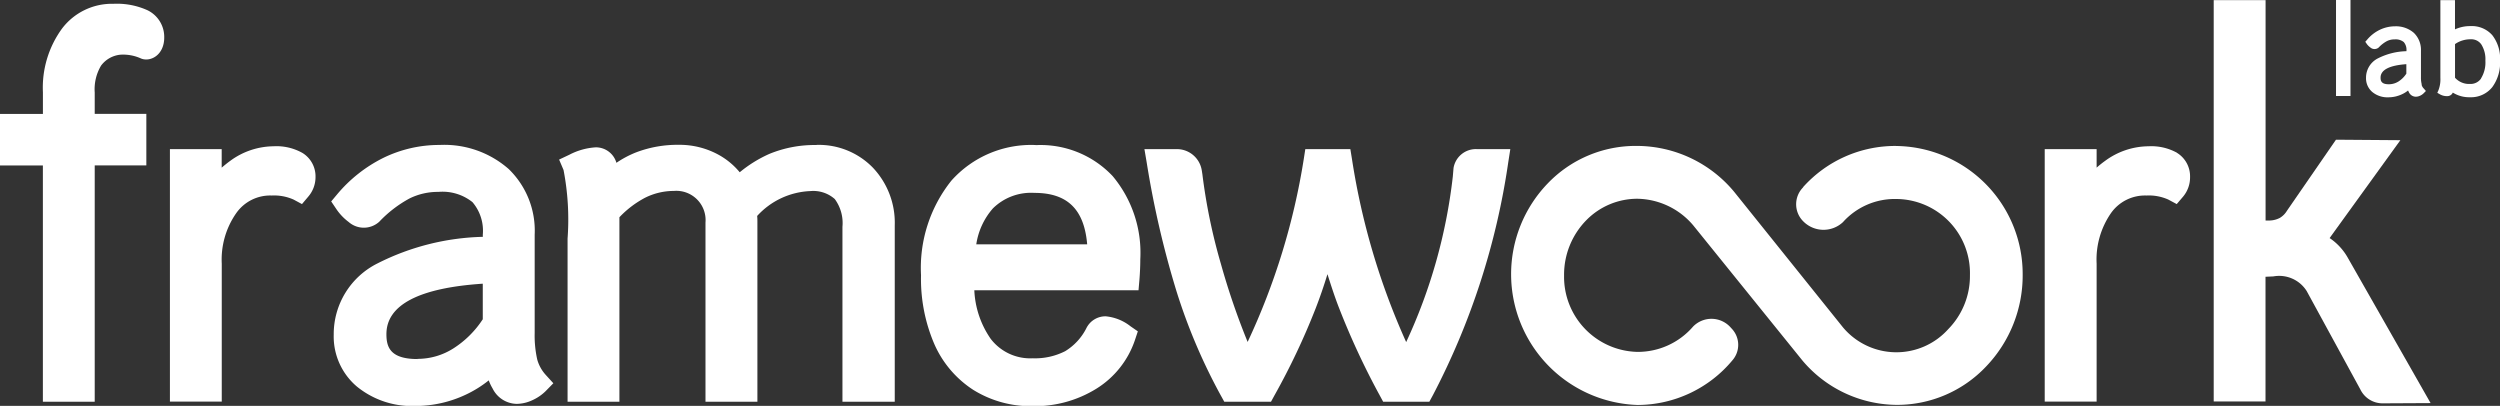 <svg id="Grupo_3083" data-name="Grupo 3083" xmlns="http://www.w3.org/2000/svg" width="70.313" height="11.416" viewBox="0 0 70.313 11.416">
  <rect x="0" y="0" width="70.313" height="11.416" fill="#333333" stroke="none"/>
  <g id="Grupo_3082" data-name="Grupo 3082">
    <g id="Grupo_3070" data-name="Grupo 3070" transform="translate(0 0.105)">
      <path id="Caminho_9552" data-name="Caminho 9552" d="M20.913,14.25v0a2.086,2.086,0,0,0-.959-.181,1.759,1.759,0,0,0-1.447.7,2.818,2.818,0,0,0-.535,1.787v.61H16.765v1.449h1.206V25.26h1.458V18.613h1.452V17.164H19.429v-.6a1.3,1.3,0,0,1,.179-.757.768.768,0,0,1,.548-.307,1.213,1.213,0,0,1,.577.108c.262.105.651-.095.651-.591a.834.834,0,0,0-.473-.768" transform="translate(-16.765 -14.067)" fill="#fff"/>
    </g>
    <g id="Grupo_3071" data-name="Grupo 3071" transform="translate(4.779 4.113)">
      <path id="Caminho_9553" data-name="Caminho 9553" d="M28.261,18.542v0a1.486,1.486,0,0,0-.8-.183,2.086,2.086,0,0,0-1.224.411c-.082.059-.161.124-.239.19v-.52H24.542v7.1H26V21.662a2.279,2.279,0,0,1,.41-1.426,1.166,1.166,0,0,1,.994-.492,1.346,1.346,0,0,1,.616.114l.236.127.173-.205a.839.839,0,0,0,.208-.553.772.772,0,0,0-.375-.685" transform="translate(-24.542 -18.358)" fill="#fff"/>
    </g>
    <g id="Grupo_3072" data-name="Grupo 3072" transform="translate(9.314 4.076)">
      <path id="Caminho_9554" data-name="Caminho 9554" d="M37.719,24.342h0a3.077,3.077,0,0,1-.074-.758V20.82a2.411,2.411,0,0,0-.731-1.845,2.743,2.743,0,0,0-1.944-.677,3.583,3.583,0,0,0-1.579.362,4.033,4.033,0,0,0-1.308,1.034l-.161.192.14.208a1.5,1.5,0,0,0,.352.371.646.646,0,0,0,.859-.007,3.392,3.392,0,0,1,.855-.657,1.8,1.8,0,0,1,.808-.183,1.349,1.349,0,0,1,.959.288,1.238,1.238,0,0,1,.291.915v.061a6.913,6.913,0,0,0-2.955.744,2.222,2.222,0,0,0-1.238,2.008,1.844,1.844,0,0,0,.654,1.461,2.45,2.45,0,0,0,1.645.544,3.322,3.322,0,0,0,1.419-.32,3.191,3.191,0,0,0,.642-.4,1.358,1.358,0,0,0,.109.229.771.771,0,0,0,.677.432,1.061,1.061,0,0,0,.433-.1,1.28,1.28,0,0,0,.378-.255L38.17,25l-.213-.234a1.075,1.075,0,0,1-.238-.425m-3.368-.022c-.771,0-.876-.337-.876-.7,0-.82.911-1.3,2.71-1.419v1a2.744,2.744,0,0,1-.817.814,1.877,1.877,0,0,1-1.018.3" transform="translate(-31.921 -18.297)" fill="#fff"/>
    </g>
    <g id="Grupo_3073" data-name="Grupo 3073" transform="translate(15.727 4.076)">
      <path id="Caminho_9555" data-name="Caminho 9555" d="M50.319,18.3A3.335,3.335,0,0,0,49,18.548a3.586,3.586,0,0,0-.837.518,2.065,2.065,0,0,0-.559-.472,2.283,2.283,0,0,0-1.152-.3,3.27,3.27,0,0,0-1.205.213,2.82,2.82,0,0,0-.552.293.6.6,0,0,0-.583-.435,1.842,1.842,0,0,0-.741.208l-.288.136.125.294a7.341,7.341,0,0,1,.113,1.93V25.52h1.458V20.331a2.779,2.779,0,0,1,.725-.55,1.808,1.808,0,0,1,.806-.19.823.823,0,0,1,.89.889v5.04H48.66V20.457c0-.045,0-.1-.007-.162a2.14,2.14,0,0,1,1.5-.7.91.91,0,0,1,.683.224,1.14,1.14,0,0,1,.216.782V25.52h1.471V20.562a2.251,2.251,0,0,0-.614-1.624,2.119,2.119,0,0,0-1.592-.641" transform="translate(-43.085 -18.297)" fill="#fff"/>
    </g>
    <g id="Grupo_3074" data-name="Grupo 3074" transform="translate(25.904 4.076)">
      <path id="Caminho_9556" data-name="Caminho 9556" d="M63.279,18.3a3.007,3.007,0,0,0-2.368,1,3.931,3.931,0,0,0-.855,2.662,4.635,4.635,0,0,0,.369,1.924,2.936,2.936,0,0,0,1.1,1.3,3.054,3.054,0,0,0,1.672.458,3.285,3.285,0,0,0,1.794-.493,2.576,2.576,0,0,0,1.084-1.373l.079-.238-.206-.142a1.322,1.322,0,0,0-.7-.281.6.6,0,0,0-.538.327,1.6,1.6,0,0,1-.6.654,1.865,1.865,0,0,1-.911.2,1.4,1.4,0,0,1-1.184-.548,2.591,2.591,0,0,1-.46-1.366h4.618l.026-.3c.015-.189.024-.38.024-.567a3.363,3.363,0,0,0-.777-2.343,2.786,2.786,0,0,0-2.166-.871m-.035,1.343c.926,0,1.4.46,1.484,1.447H61.61a1.972,1.972,0,0,1,.468-1.011,1.526,1.526,0,0,1,1.166-.436" transform="translate(-60.056 -18.297)" fill="#fff"/>
    </g>
    <g id="Grupo_3075" data-name="Grupo 3075" transform="translate(32.183 4.194)">
      <path id="Caminho_9557" data-name="Caminho 9557" d="M79.324,19.258a15.014,15.014,0,0,1-1.312,4.659,19.82,19.82,0,0,1-1.524-5.143l-.046-.284H75.175l-.044.284a19.116,19.116,0,0,1-1.578,5.139,20.29,20.29,0,0,1-.749-2.185,16.053,16.053,0,0,1-.524-2.533l-.015-.095a.709.709,0,0,0-.7-.61h-.915l.065.382a26.561,26.561,0,0,0,.841,3.628,16.077,16.077,0,0,0,1.24,2.914l.1.181H74.21l.1-.183a19.653,19.653,0,0,0,1.157-2.445c.121-.312.231-.633.331-.96.1.314.2.626.318.93a21.266,21.266,0,0,0,1.148,2.472l.1.185h1.3l.1-.185a20.455,20.455,0,0,0,2.118-6.541l.059-.378H80a.637.637,0,0,0-.656.531Z" transform="translate(-70.646 -18.49)" fill="#fff"/>
    </g>
    <g id="Grupo_3076" data-name="Grupo 3076" transform="translate(57.507 4.113)">
      <path id="Caminho_9558" data-name="Caminho 9558" d="M116.884,18.542l0,0a1.49,1.49,0,0,0-.8-.183,2.08,2.08,0,0,0-1.223.411,3.006,3.006,0,0,0-.238.19v-.52h-1.46v7.1h1.46V21.662a2.294,2.294,0,0,1,.406-1.426,1.169,1.169,0,0,1,.994-.492,1.335,1.335,0,0,1,.616.114l.237.127.175-.205a.842.842,0,0,0,.2-.553.775.775,0,0,0-.371-.685" transform="translate(-113.162 -18.358)" fill="#fff"/>
    </g>
    <g id="Grupo_3077" data-name="Grupo 3077" transform="translate(62.264 0)">
      <path id="Caminho_9559" data-name="Caminho 9559" d="M124.159,20.593l1.991-2.754-1.811-.014-1.38,2a.579.579,0,0,1-.2.2.657.657,0,0,1-.283.073l-.117,0V13.9H120.9V25.188h1.457V21.68l.221-.01a.914.914,0,0,1,.936.41l1.512,2.772a.694.694,0,0,0,.621.388L127,25.233l-2.321-4.074a1.63,1.63,0,0,0-.517-.566" transform="translate(-120.903 -13.896)" fill="#fff"/>
    </g>
    <g id="Grupo_3078" data-name="Grupo 3078" transform="translate(65.701)">
      <rect id="Retângulo_1" data-name="Retângulo 1" width="0.407" height="2.7" fill="#fff"/>
    </g>
    <g id="Grupo_3079" data-name="Grupo 3079" transform="translate(66.525 0.733)">
      <path id="Caminho_9560" data-name="Caminho 9560" d="M129.423,16.73a.729.729,0,0,1-.022-.2v-.751a.662.662,0,0,0-.2-.5.764.764,0,0,0-.53-.184.994.994,0,0,0-.432.1,1.071,1.071,0,0,0-.355.28l-.049.055.041.059a.423.423,0,0,0,.1.1.178.178,0,0,0,.238,0,.909.909,0,0,1,.23-.178.47.47,0,0,1,.216-.048.36.36,0,0,1,.258.076.333.333,0,0,1,.075.243v.013a1.86,1.86,0,0,0-.8.2.607.607,0,0,0-.337.548.505.505,0,0,0,.177.4.666.666,0,0,0,.45.149.9.9,0,0,0,.386-.087.771.771,0,0,0,.169-.105c.01.02.018.039.027.055a.216.216,0,0,0,.188.12.277.277,0,0,0,.123-.028.34.34,0,0,0,.1-.068l.064-.065-.059-.068a.231.231,0,0,1-.063-.112m-.921-.009c-.214,0-.232-.1-.232-.186,0-.218.245-.345.725-.379v.266a.746.746,0,0,1-.217.218.512.512,0,0,1-.275.081" transform="translate(-127.836 -15.088)" fill="#fff"/>
    </g>
    <g id="Grupo_3080" data-name="Grupo 3080" transform="translate(68.549 0)">
      <path id="Caminho_9561" data-name="Caminho 9561" d="M132.68,14.89h0a.765.765,0,0,0-.615-.26,1.013,1.013,0,0,0-.438.092V13.9h-.411v2.187a.84.84,0,0,1-.052.341l-.034.078.072.042a.4.4,0,0,0,.209.052.169.169,0,0,0,.155-.1.864.864,0,0,0,.484.131.767.767,0,0,0,.624-.282,1.163,1.163,0,0,0,.221-.747,1.077,1.077,0,0,0-.213-.709m-.32,1.209a.358.358,0,0,1-.312.155.529.529,0,0,1-.422-.175v-.946a.757.757,0,0,1,.438-.135.343.343,0,0,1,.3.142.78.78,0,0,1,.116.46.852.852,0,0,1-.124.5" transform="translate(-131.129 -13.896)" fill="#fff"/>
    </g>
    <g id="Grupo_3081" data-name="Grupo 3081" transform="translate(42.496 4.103)">
      <path id="Caminho_9562" data-name="Caminho 9562" d="M98.889,18.344A3.484,3.484,0,0,0,96.277,19.5l0,.007a.676.676,0,0,0,0,.954.8.8,0,0,0,1.12.025,1.958,1.958,0,0,1,1.507-.65,2.084,2.084,0,0,1,2.064,2.14,2.136,2.136,0,0,1-.61,1.52A1.961,1.961,0,0,1,97.4,23.45l-3.069-3.823a3.568,3.568,0,0,0-2.711-1.284H91.6a3.426,3.426,0,0,0-2.51,1.058,3.68,3.68,0,0,0,2.533,6.228,3.484,3.484,0,0,0,2.667-1.259.661.661,0,0,0-.018-.884l-.046-.05a.721.721,0,0,0-1.045-.012,2.053,2.053,0,0,1-1.566.712,2.111,2.111,0,0,1-2.062-2.144,2.188,2.188,0,0,1,.629-1.563,2.009,2.009,0,0,1,1.433-.6,2.1,2.1,0,0,1,1.572.75l3.07,3.8A3.5,3.5,0,0,0,98.9,25.626h.011a3.443,3.443,0,0,0,2.517-1.085,3.7,3.7,0,0,0,1.023-2.578,3.6,3.6,0,0,0-3.563-3.618" transform="translate(-88.059 -18.342)" fill="#fff"/>
    </g>
  </g>
</svg>
